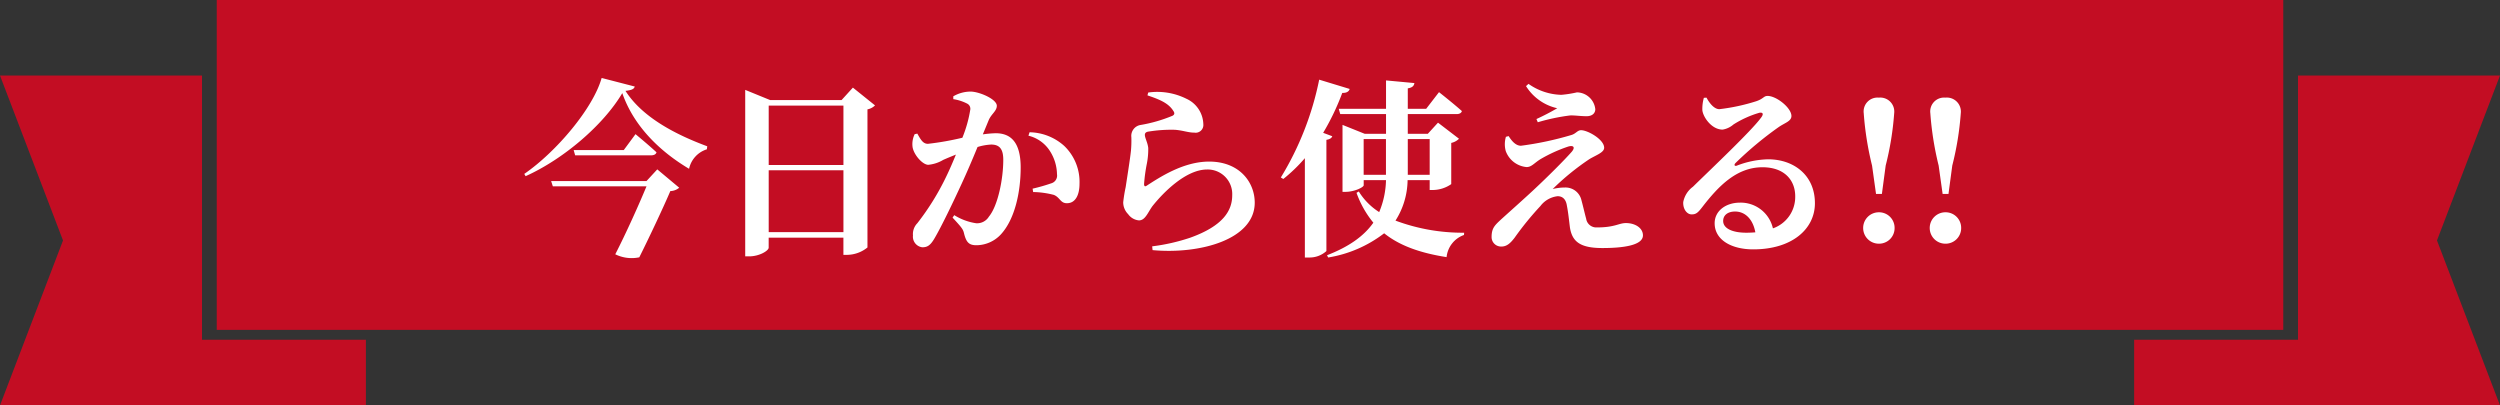 <svg xmlns="http://www.w3.org/2000/svg" width="370" height="60" viewBox="0 0 370 60">
  <rect x="0" y="0" width="370" height="60" fill="#333333" stroke="none"/>
  <g id="グループ_810" data-name="グループ 810" transform="translate(-465 -598.382)">
    <g id="グループ_809" data-name="グループ 809" transform="translate(465 598.382)">
      <path id="パス_3650" data-name="パス 3650" d="M0,4.631,9.325,29.042,0,53.452H54.151V43.73H29.894V4.631Z" transform="translate(0 6.547)" fill="#C30D23"/>
      <path id="パス_3651" data-name="パス 3651" d="M148.633,4.631v39.1H124.379v9.723h54.148L169.2,29.042l9.325-24.411Z" transform="translate(191.473 6.547)" fill="#C30D23"/>
      <rect id="長方形_1295" data-name="長方形 1295" width="305.845" height="48.821" transform="translate(32.078 0)" fill="#C30D23"/>
    </g>
    <path id="パス_3678" data-name="パス 3678" d="M-89.32-8.82h-14.112l.252.784h13.86c-1.148,2.772-3,6.888-4.62,10.052a5.476,5.476,0,0,0,3.556.448c1.456-2.912,3.556-7.364,4.592-9.8a2.149,2.149,0,0,0,1.316-.5l-3.248-2.716Zm-3.36-4.592h-7.42l.224.784h11.228c.42,0,.728-.14.812-.448-1.176-1.092-3.108-2.688-3.108-2.688ZM-95.956-24.08c-1.26,4.48-6.692,10.92-11.452,14.2l.2.336c5.6-2.52,11.508-7.56,14.308-12.292,1.708,4.928,5.6,8.652,9.884,11.2a3.861,3.861,0,0,1,2.632-2.884l.056-.448c-4.536-1.68-9.576-4.228-12.1-8.2.9-.112,1.26-.252,1.372-.644ZM-71.232-1.26v-9.156h11.06V-1.26Zm11.06-18.732V-11.2h-11.06v-8.792Zm1.4-2.66-1.68,1.848H-71.008l-3.7-1.512V2.324h.588c1.512,0,2.884-.84,2.884-1.288V-.448h11.06V2.1h.56a4.877,4.877,0,0,0,3-1.092v-20.44a2.176,2.176,0,0,0,1.12-.588Zm20.1,4.816c.392-.924,1.2-1.344,1.2-2.128,0-.98-2.6-2.1-3.892-2.1a5.131,5.131,0,0,0-2.548.7v.42a6.663,6.663,0,0,1,2.072.672.85.85,0,0,1,.448.84,19.071,19.071,0,0,1-1.176,4.2,42.091,42.091,0,0,1-5.1.9c-.728,0-1.064-.616-1.568-1.512l-.392.084a3.333,3.333,0,0,0-.308,1.932c.2,1.148,1.484,2.6,2.324,2.6a5.238,5.238,0,0,0,2.212-.728c.5-.224,1.176-.5,1.876-.784-.448,1.092-.924,2.212-1.456,3.3a37.565,37.565,0,0,1-4.256,6.86,2.3,2.3,0,0,0-.644,1.82A1.578,1.578,0,0,0-48.5.98c.756,0,1.2-.28,1.82-1.344,1.008-1.708,2.744-5.32,4.032-8.12.7-1.512,1.568-3.528,2.324-5.376a8.12,8.12,0,0,1,2.016-.364c1.316,0,1.792.756,1.792,2.268,0,2.8-.784,6.776-2.128,8.4a2.041,2.041,0,0,1-1.876.98,8.51,8.51,0,0,1-3.248-1.2l-.252.364c1.344,1.456,1.54,1.708,1.68,2.268.336,1.4.756,1.82,1.848,1.82a4.971,4.971,0,0,0,3.64-1.624c2.072-2.268,2.912-6.3,2.912-9.884,0-3.724-1.456-5.068-3.7-5.068a17.02,17.02,0,0,0-1.9.168Zm5.88,2.3a5.232,5.232,0,0,1,3.248,2.38,6.555,6.555,0,0,1,.98,3.332,1.191,1.191,0,0,1-.868,1.344,26.592,26.592,0,0,1-2.744.784l.084.5a12.938,12.938,0,0,1,3.052.42c.924.364.98,1.26,1.96,1.232,1.232,0,1.848-1.2,1.848-2.884a7.37,7.37,0,0,0-2.268-5.6,7.868,7.868,0,0,0-5.124-2.016Zm21.42-3.7c.252.336.224.588-.112.756a21.757,21.757,0,0,1-4.788,1.372,1.638,1.638,0,0,0-1.288,1.792,16.3,16.3,0,0,1-.056,1.988c-.14,1.316-.588,4.088-.784,5.4a21.774,21.774,0,0,0-.364,2.24,2.479,2.479,0,0,0,.728,1.764,2.2,2.2,0,0,0,1.6.924c.924,0,1.288-1.12,1.988-2.1,1.6-2.016,4.956-5.432,8.092-5.432A3.635,3.635,0,0,1-2.632-6.72c0,2.3-1.372,4.536-6.188,6.272A28.5,28.5,0,0,1-14.476.84l.056.56C-7.392,2.044.7-.168.7-5.628c0-3-2.24-6.076-6.748-6.076-3.808,0-7.28,2.3-9.268,3.584-.224.14-.336.084-.364-.224a24.245,24.245,0,0,1,.42-3.08,11.064,11.064,0,0,0,.2-2.3c-.084-.784-.5-1.484-.5-1.932,0-.224.112-.448.616-.5a20.965,20.965,0,0,1,3.864-.252c1.26.112,1.932.42,2.856.42a1.143,1.143,0,0,0,1.316-1.26A4.253,4.253,0,0,0-9.408-21a9.655,9.655,0,0,0-5.656-.924l-.112.42C-13.44-20.916-12.1-20.384-11.368-19.236Zm22.2,3.276a36.109,36.109,0,0,0,2.828-5.908c.644.028,1.008-.224,1.092-.588l-4.508-1.372A44.659,44.659,0,0,1,4.564-9.352l.364.224a23.593,23.593,0,0,0,3.192-3.08v14.7h.588a3.7,3.7,0,0,0,2.6-.952V-14.924c.532-.084.784-.28.868-.532Zm5.992.924h3.3v5.292h-3.3Zm9.772,0v5.292H23.352v-5.292Zm0,6.076V-7.5h.532a4.835,4.835,0,0,0,2.66-.868v-6.1a2.287,2.287,0,0,0,1.148-.616l-3.108-2.38L26.32-15.82H23.352v-2.912h7.224c.392,0,.7-.14.784-.448-1.288-1.148-3.388-2.8-3.388-2.8l-1.9,2.464H23.352V-22.54c.7-.112.924-.392.98-.784l-4.2-.392v4.2h-7l.224.784h6.776v2.912H16.968l-3.276-1.316v9.912h.448c1.288,0,2.688-.672,2.688-.98V-8.96h3.3a12.924,12.924,0,0,1-1.008,4.732A9.531,9.531,0,0,1,16.1-7.28l-.336.2A14.685,14.685,0,0,0,18.256-2.66C16.856-.672,14.644.9,11.4,2.156l.168.336a18.424,18.424,0,0,0,8.288-3.584c2.268,1.82,5.292,2.912,9.24,3.528A3.883,3.883,0,0,1,31.668-.84l.028-.336A28.378,28.378,0,0,1,21.532-2.968,11.375,11.375,0,0,0,23.324-8.96Zm11.284-6.412a3.83,3.83,0,0,0-.028,2.1,3.624,3.624,0,0,0,3.08,2.38c.756,0,1.12-.588,2.072-1.176a21.805,21.805,0,0,1,4.06-1.848c.812-.252,1.12.084.56.756C46.536-11.928,44.1-9.492,42-7.532c-1.316,1.232-3.612,3.276-4.788,4.34-.924.868-1.456,1.288-1.456,2.632A1.4,1.4,0,0,0,37.24.868c.756,0,1.316-.5,1.932-1.316A45.122,45.122,0,0,1,42.98-5.124,3.725,3.725,0,0,1,45.528-6.58c.728,0,1.232.448,1.372,1.4.2,1.008.308,2.1.448,3.22.336,2.128,1.54,3.052,4.816,3.052,2.94,0,5.992-.364,5.992-1.876,0-1.092-1.148-1.82-2.52-1.82-1.064,0-1.6.644-4.284.644a1.513,1.513,0,0,1-1.6-1.288c-.168-.588-.448-1.82-.7-2.744A2.415,2.415,0,0,0,46.62-7.868a7.9,7.9,0,0,0-1.82.224,37.07,37.07,0,0,1,5.432-4.424c.98-.588,2.184-.98,2.184-1.68,0-1.232-2.436-2.6-3.416-2.6-.532,0-.756.5-1.4.7a47.131,47.131,0,0,1-7.5,1.6c-.756,0-1.344-.672-1.82-1.428ZM45.472-19.6a33.894,33.894,0,0,1-3.08,1.6l.2.476a29.3,29.3,0,0,1,4.788-1.008c.7-.028,1.484.112,2.436.112.9,0,1.288-.5,1.288-1.036a2.782,2.782,0,0,0-2.716-2.492,16.356,16.356,0,0,1-2.3.364,8.747,8.747,0,0,1-4.872-1.624l-.364.336A7.329,7.329,0,0,0,45.472-19.6Zm28,18.424c-2.156,0-3.444-.672-3.444-1.736,0-.868.7-1.4,1.764-1.4,1.54,0,2.66,1.2,3,3.08C74.368-1.2,73.948-1.176,73.472-1.176Zm-6.3-19.964a6,6,0,0,0-.224,1.82c.084.98,1.344,2.884,3,2.884a3.23,3.23,0,0,0,1.6-.756,14.954,14.954,0,0,1,3.836-1.736c.448-.084.728.112.252.728-1.456,1.988-7.336,7.532-10.08,10.22A3.662,3.662,0,0,0,64.12-5.712c-.056,1.064.56,1.792,1.176,1.82.7.028.98-.224,1.652-1.092,2.38-3.08,5.068-5.88,8.9-5.88,3.22,0,4.872,1.9,4.844,4.368a4.918,4.918,0,0,1-3.3,4.676A4.886,4.886,0,0,0,72.52-5.628c-2.072,0-3.752,1.2-3.752,3.052,0,2.436,2.436,3.864,5.712,3.864,5.768,0,9.1-3.024,9.128-6.776.028-4.2-3.136-6.552-6.916-6.552a13.521,13.521,0,0,0-4.676.952c-.28.084-.448-.112-.14-.42A52.064,52.064,0,0,1,78.232-16.8c.924-.644,1.9-.868,1.9-1.652,0-1.2-2.212-2.968-3.528-2.968-.588,0-.588.42-1.68.784a28.832,28.832,0,0,1-5.46,1.176c-.728,0-1.428-.812-1.9-1.708ZM93.072.448A2.3,2.3,0,0,0,95.4-1.876,2.3,2.3,0,0,0,93.072-4.2a2.318,2.318,0,0,0-2.324,2.324A2.318,2.318,0,0,0,93.072.448Zm0-21.616a2.052,2.052,0,0,0-2.24,2.3,45.906,45.906,0,0,0,1.232,7.756l.588,4.2h.868l.56-4.2a44.106,44.106,0,0,0,1.26-7.756A2.072,2.072,0,0,0,93.072-21.168ZM102.928.448a2.3,2.3,0,0,0,2.324-2.324A2.3,2.3,0,0,0,102.928-4.2,2.318,2.318,0,0,0,100.6-1.876,2.318,2.318,0,0,0,102.928.448Zm0-21.616a2.052,2.052,0,0,0-2.24,2.3,45.906,45.906,0,0,0,1.232,7.756l.588,4.2h.868l.56-4.2a44.106,44.106,0,0,0,1.26-7.756A2.072,2.072,0,0,0,102.928-21.168Z" transform="translate(650 634)" fill="#fff"/>
  </g>
</svg>

